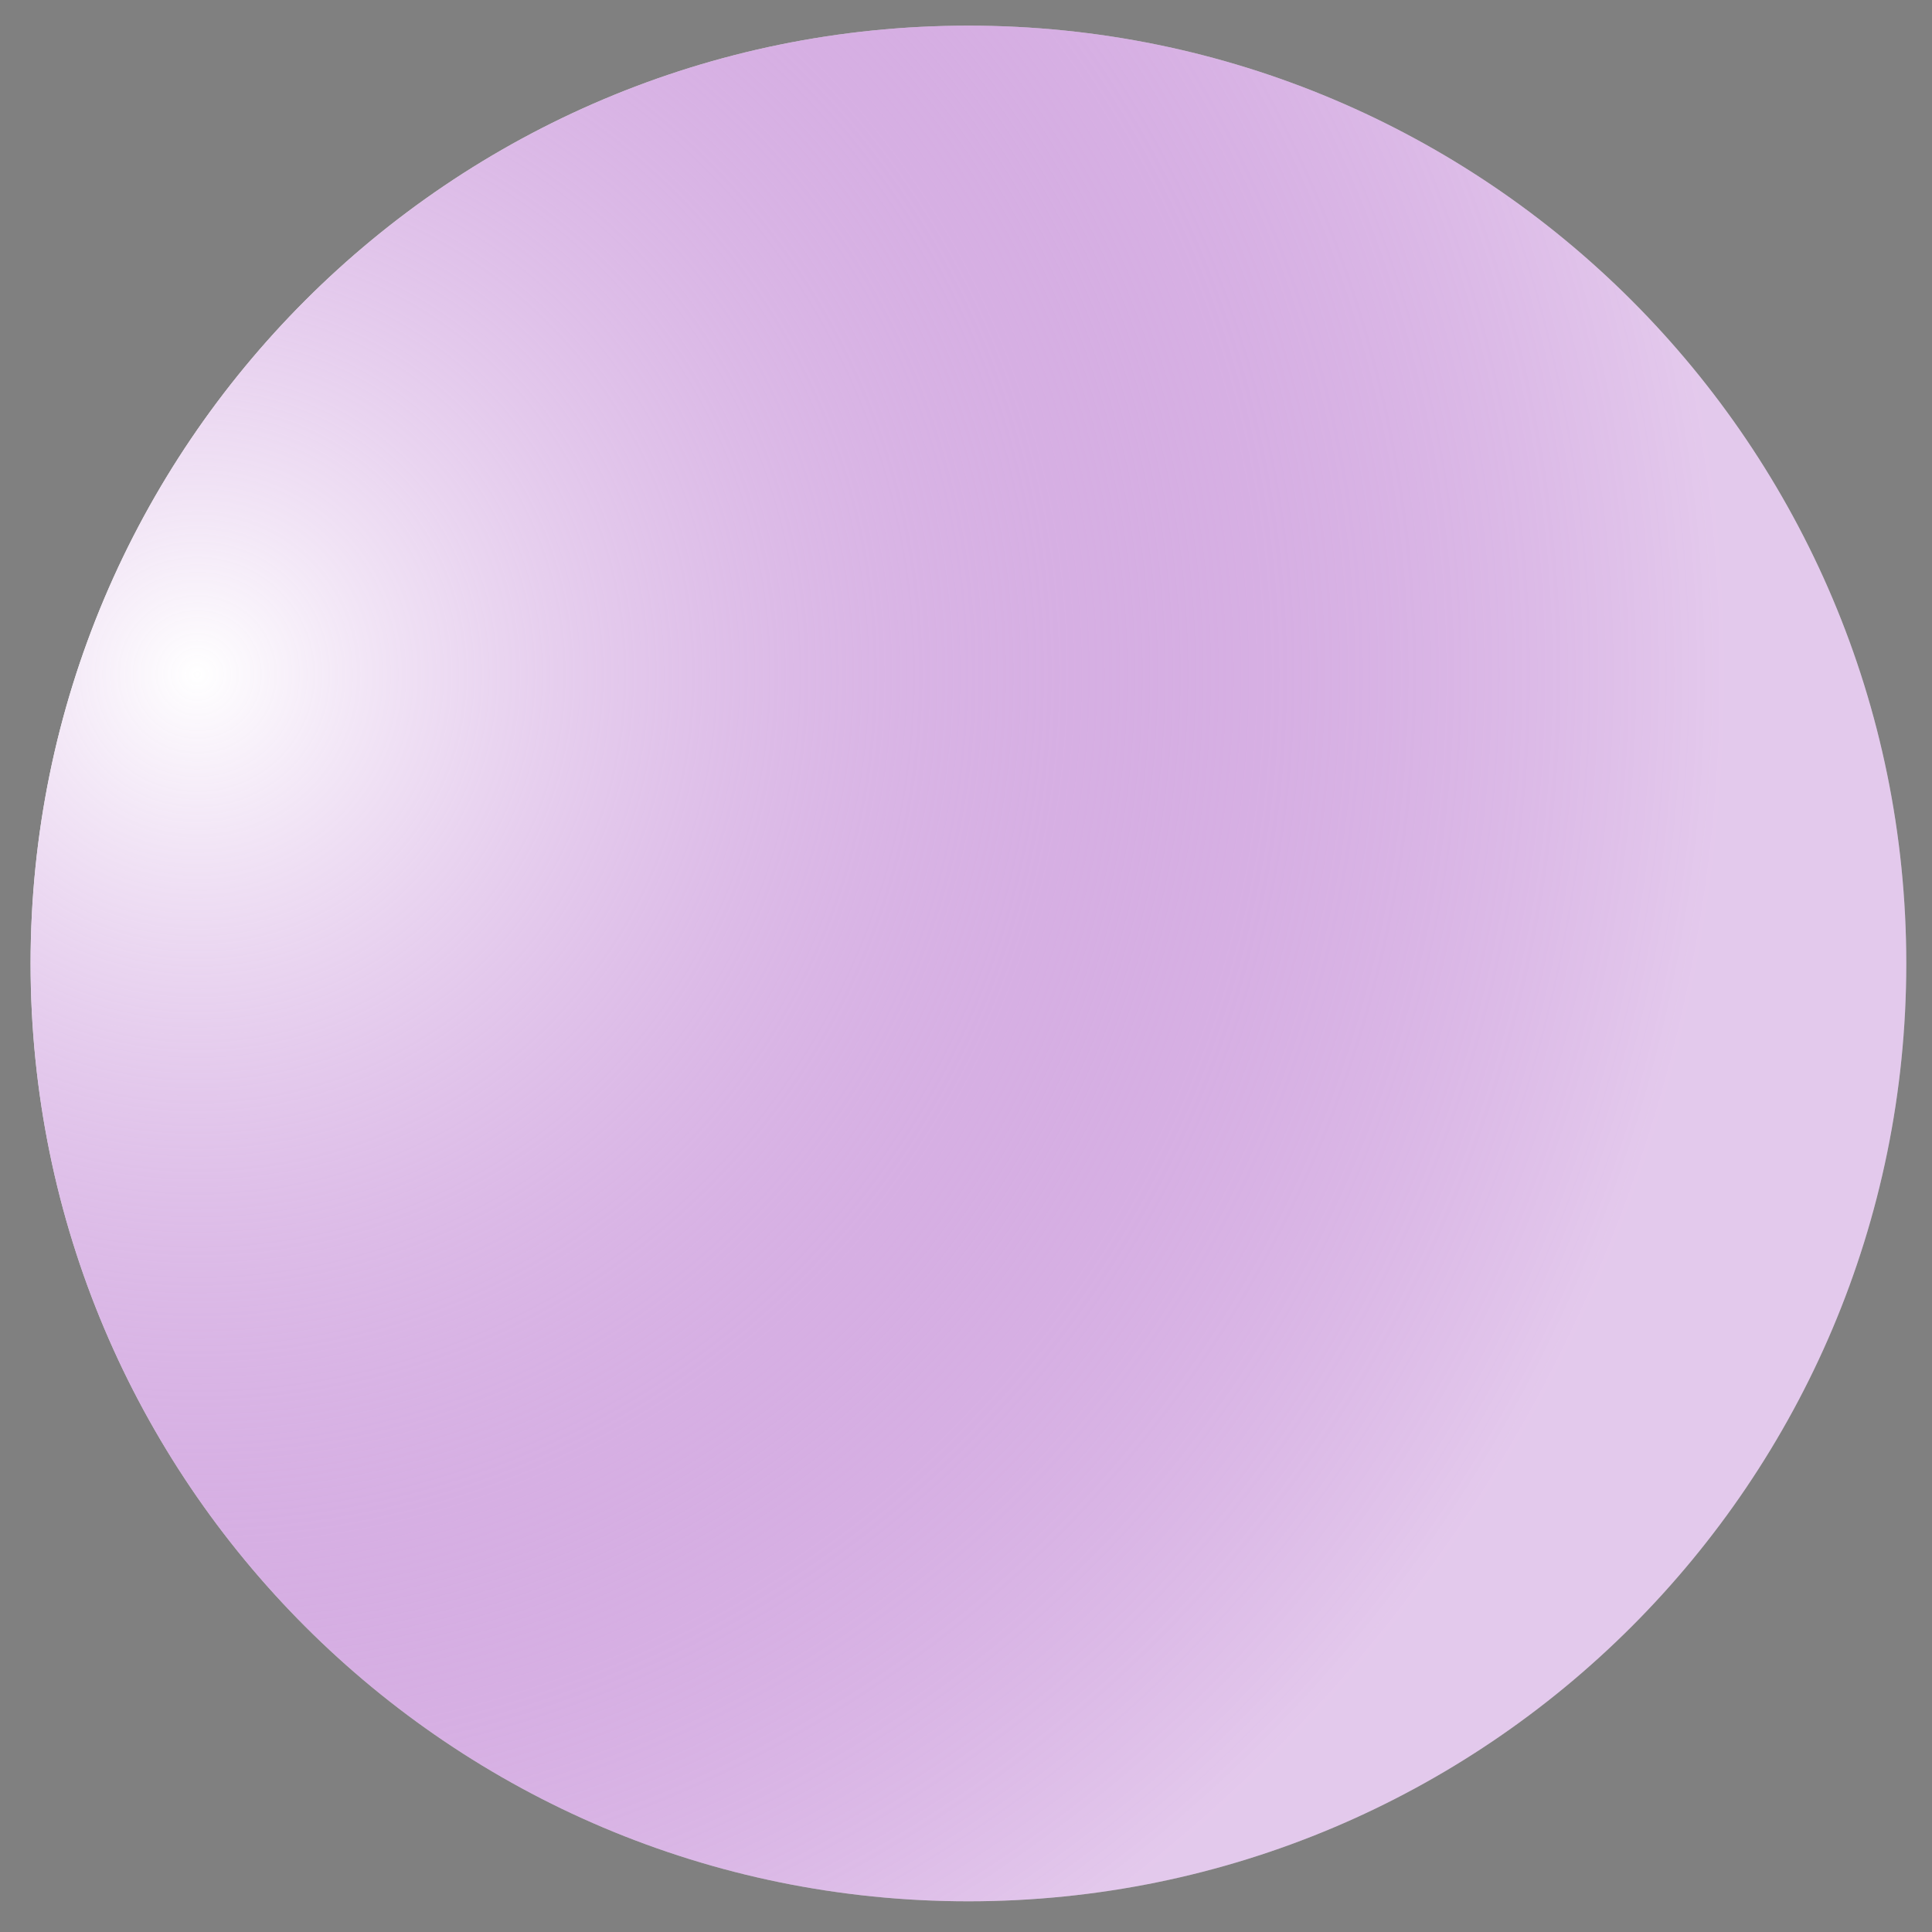 <?xml version="1.0" encoding="UTF-8"?> <svg xmlns="http://www.w3.org/2000/svg" width="54" height="54" viewBox="0 0 54 54" fill="none"><rect x="0" y="0" width="54" height="54" fill="#808080" stroke="none"/> <path d="M27.068 0.717C41.545 0.717 53.281 12.455 53.281 26.93C53.281 41.406 41.545 53.142 27.068 53.142C12.592 53.142 0.855 41.406 0.855 26.93C0.855 12.455 12.592 0.717 27.068 0.717Z" fill="white"></path> <path d="M27.068 0.717C41.545 0.717 53.281 12.455 53.281 26.93C53.281 41.406 41.545 53.142 27.068 53.142C12.592 53.142 0.855 41.406 0.855 26.93C0.855 12.455 12.592 0.717 27.068 0.717Z" fill="url(#paint0_radial_1125_21937)"></path> <defs> <radialGradient id="paint0_radial_1125_21937" cx="0" cy="0" r="1" gradientUnits="userSpaceOnUse" gradientTransform="translate(5.349 18.958) rotate(24.624) scale(42.975 42.975)"> <stop stop-color="white"></stop> <stop offset="1" stop-color="#7D00A6" stop-opacity="0.21"></stop> </radialGradient> </defs> </svg> 